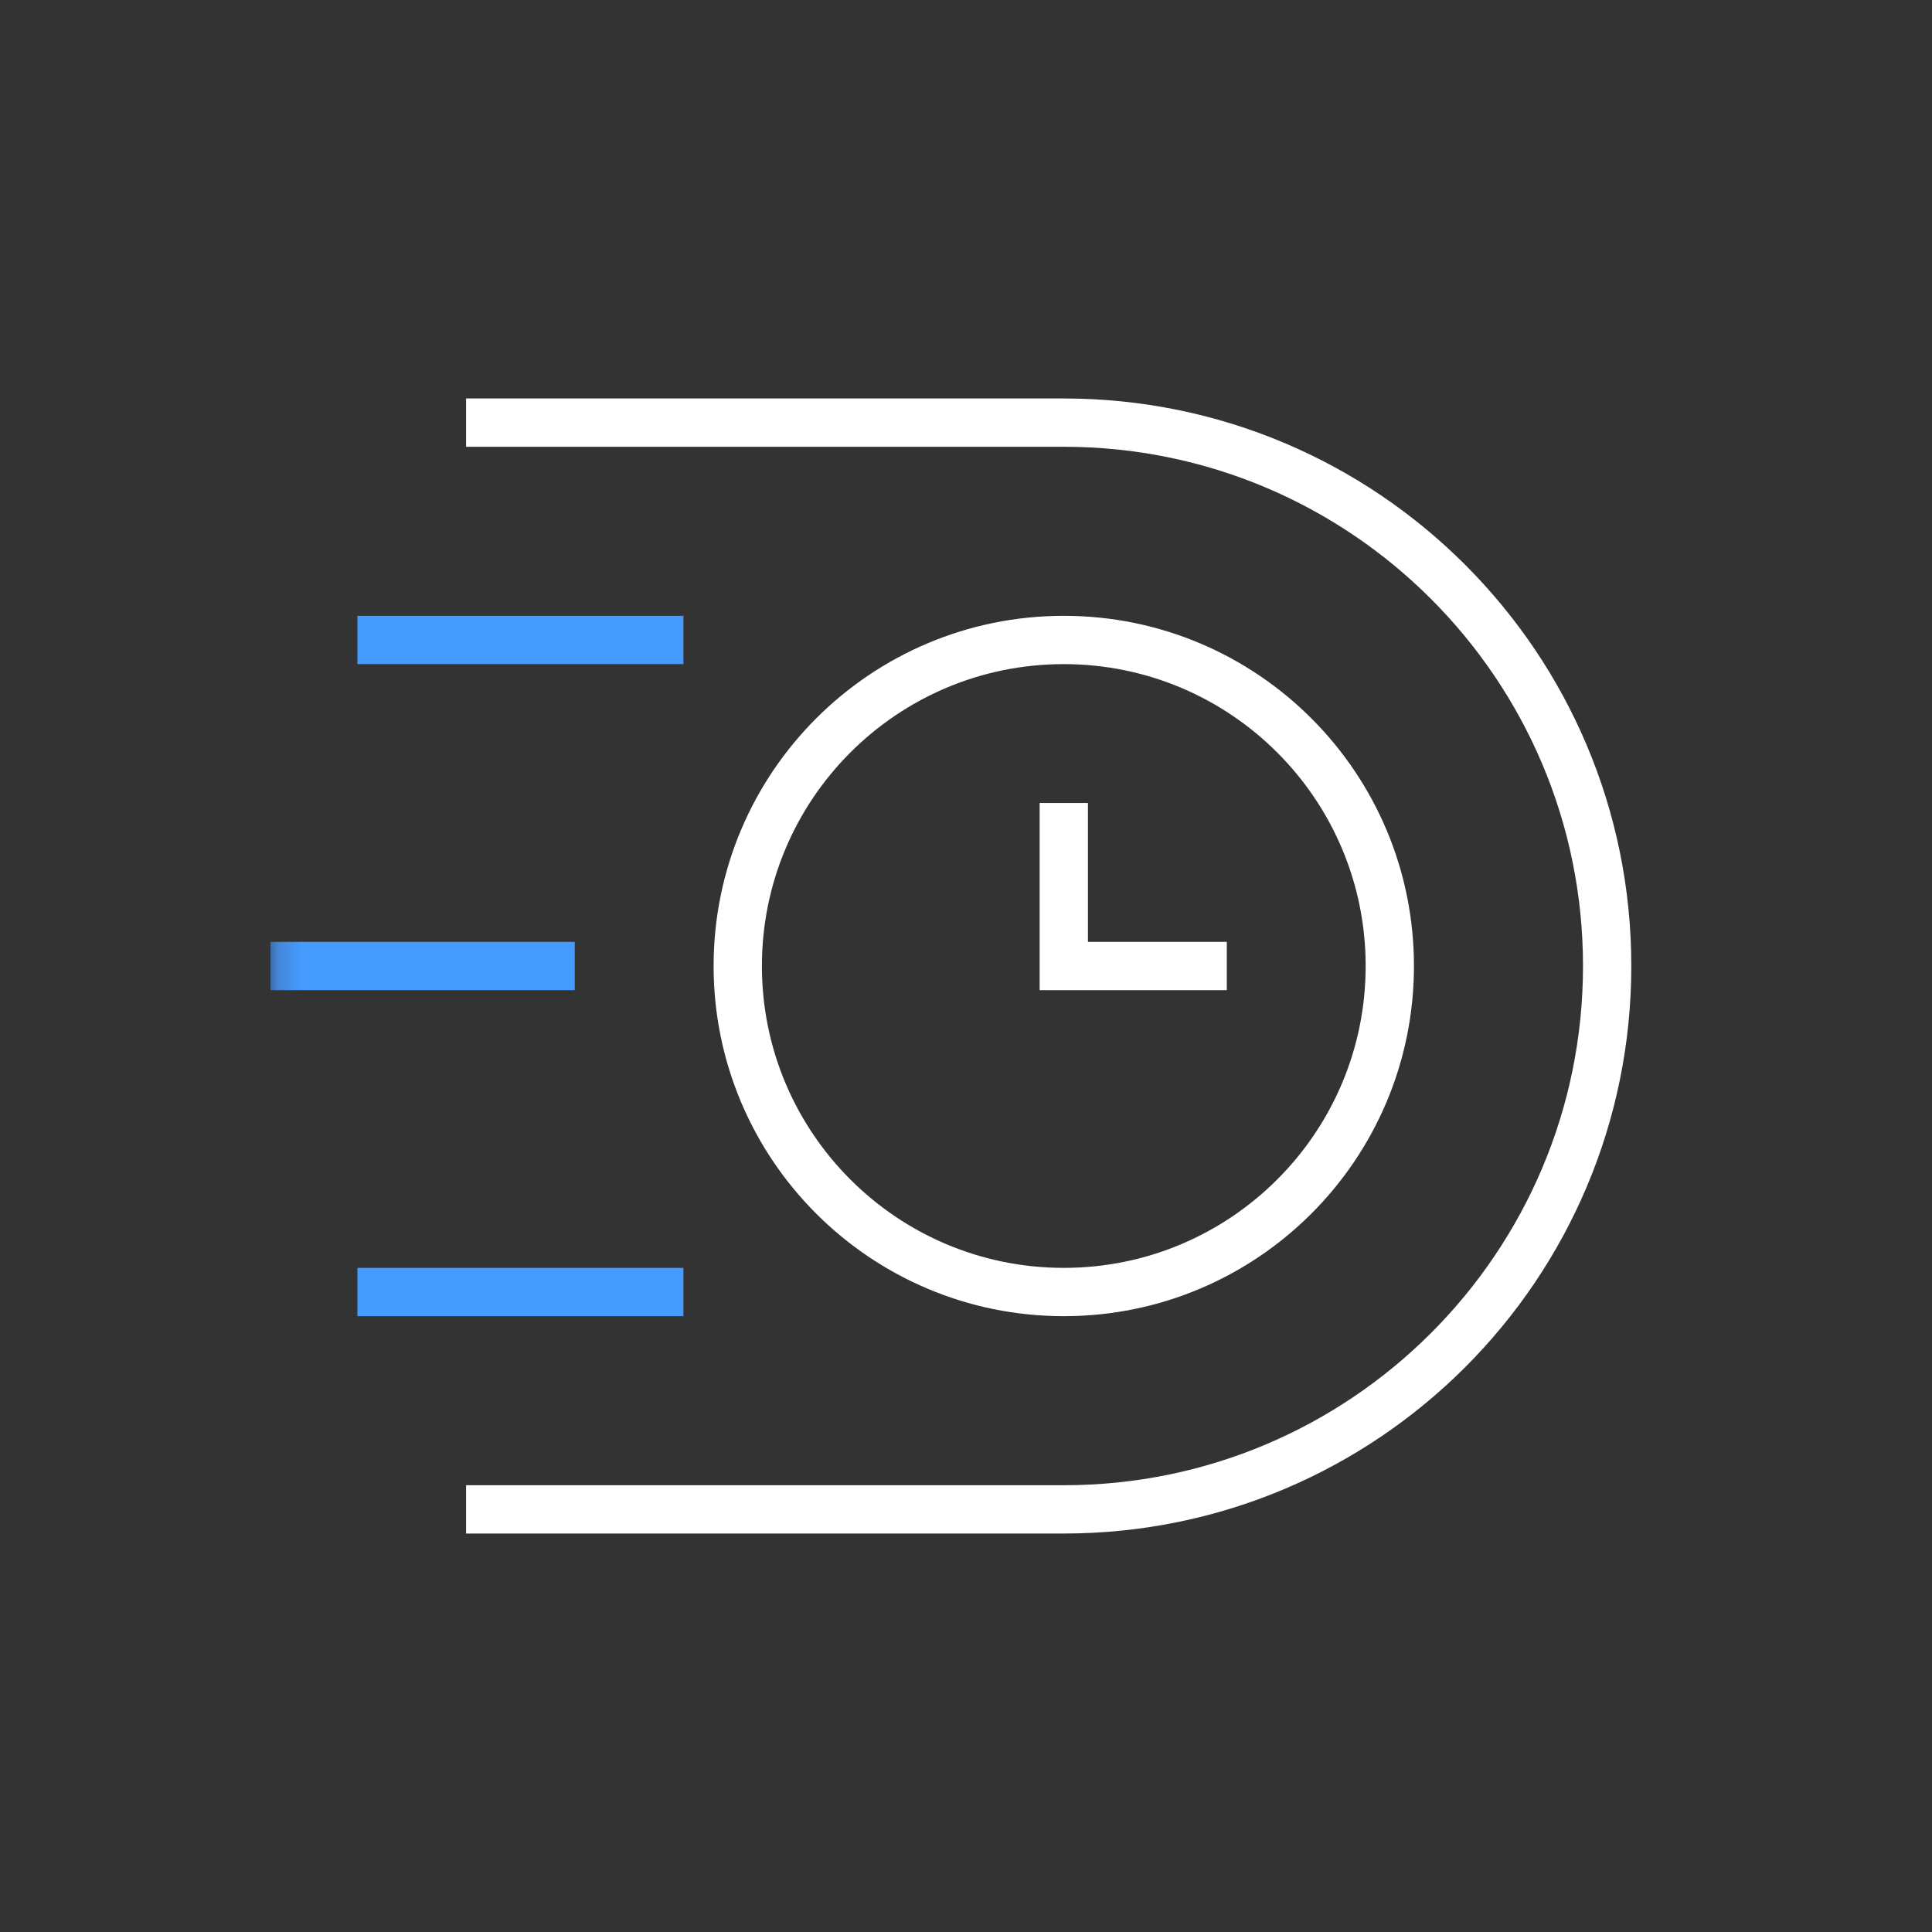 <svg width="80" height="80" viewBox="0 0 80 80" fill="none" xmlns="http://www.w3.org/2000/svg">
<rect x="0" y="0" width="80" height="80" fill="#333333" stroke="none"/>
<mask id="mask0_2446_621" style="mask-type:luminance" maskUnits="userSpaceOnUse" x="11" y="11" width="58" height="58">
<path d="M11.199 11.2H68.799V68.8H11.199V11.2Z" fill="white"/>
</mask>
<g mask="url(#mask0_2446_621)">
<path d="M57.549 40C57.549 47.456 51.505 53.5 44.049 53.5C36.593 53.5 30.549 47.456 30.549 40C30.549 32.544 36.593 26.5 44.049 26.5C51.505 26.5 57.549 32.544 57.549 40Z" stroke="white" stroke-width="2" stroke-miterlimit="10"/>
<path d="M44.049 33.25V40H50.799" stroke="white" stroke-width="2" stroke-miterlimit="10"/>
<path d="M19.299 17.5H44.049C56.475 17.5 66.549 27.574 66.549 40C66.549 52.426 56.475 62.5 44.049 62.5H19.299" stroke="white" stroke-width="2" stroke-miterlimit="10"/>
<path d="M14.799 26.5H28.299" stroke="#469BFF" stroke-width="2" stroke-miterlimit="10"/>
<path d="M11.199 40H23.799" stroke="#469BFF" stroke-width="2" stroke-miterlimit="10"/>
<path d="M14.799 53.5H28.299" stroke="#469BFF" stroke-width="2" stroke-miterlimit="10"/>
</g>
</svg>
